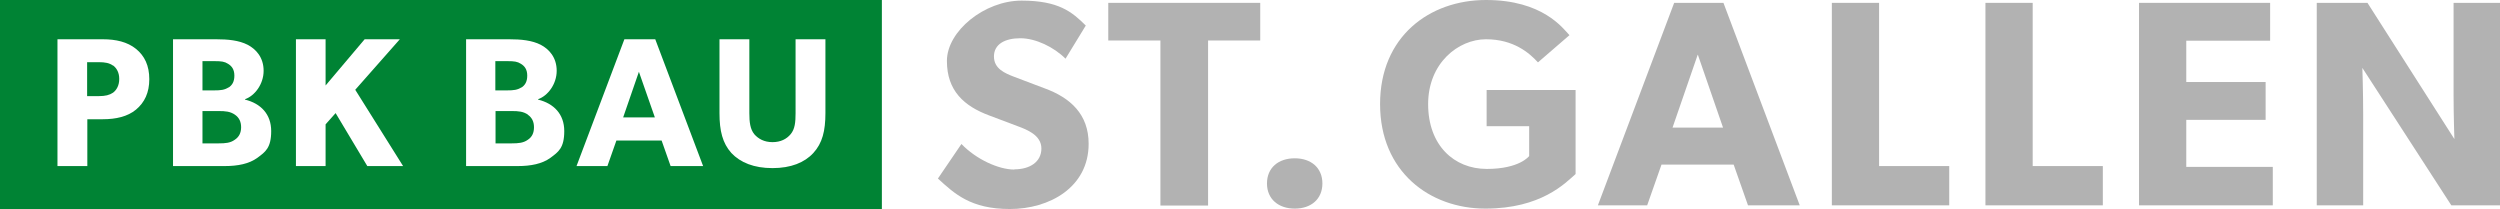 <svg xmlns="http://www.w3.org/2000/svg" id="pbk-bau-sg" viewBox="0 0 1222.4 102.2"><defs><style>      .cls-1 {        fill: #b2b2b2;      }      .cls-1, .cls-2 {        stroke-width: 0px;      }      .cls-2 {        fill: #008334;      }    </style></defs><g id="pbk-bau"><path class="cls-2" d="M255,42.8c1.6-1.1,2.8-2.7,2.8-5.8s-1.3-4.7-3.1-5.8c-1.7-1.1-3.3-1.3-6.5-1.3h-6v14.3h5.7c3.2,0,5.1-.2,7.1-1.5h0Z"></path><path class="cls-2" d="M114.9,56.1c-2.3-1.6-4.7-1.8-7.9-1.8h-8v15.8h8c3.2,0,5.6-.2,7.7-1.7,2.2-1.4,3.2-3.5,3.2-6.2s-1-4.7-3-6.1h0Z"></path><path class="cls-2" d="M55.3,32.1c-1.8-1.3-3.9-1.7-7-1.7h-5.7v16.6h5.7c3.2,0,5.2-.5,7-1.7,1.7-1.3,3-3.5,3-6.7s-1.3-5.3-3-6.6h0Z"></path><path class="cls-2" d="M258.2,56.1c-2.3-1.6-4.7-1.8-7.9-1.8h-8v15.8h8c3.1,0,5.6-.2,7.7-1.7,2.2-1.4,3.1-3.5,3.1-6.2s-1-4.7-3-6.1h0Z"></path><path class="cls-2" d="M111.8,42.8c1.6-1.1,2.8-2.7,2.8-5.8s-1.3-4.7-3.1-5.8c-1.7-1.1-3.3-1.3-6.5-1.3h-6v14.3h5.7c3.2,0,5.1-.2,7.1-1.5h0Z"></path><polygon class="cls-2" points="304.7 57.4 320.2 57.4 312.4 35.1 304.7 57.4"></polygon><path class="cls-2" d="M0,0v102.2h431.2V0H0ZM66.5,53.6c-4.1,3.4-9.8,4.7-16.2,4.7h-7.6v22.9h-14.6V19.2h22.2c6.4,0,12,1.3,16.2,4.7s6.5,8.2,6.5,14.8-2.3,11.4-6.5,14.9ZM125.8,77.2c-4,2.9-9.5,4-15.9,4h-25.3V19.2h21.1c5.7,0,11.1.5,15.4,2.7,4,2.1,7.8,6.1,7.8,12.7s-4.4,12.3-9.1,13.9v.2c7.7,1.9,12.8,7.1,12.8,15.4s-2.9,10.2-6.8,13.1h0ZM179.6,81.2l-15.5-25.9-4.9,5.5v20.4h-14.5V19.2h14.5v22.6l19.1-22.6h17.2l-21.8,24.7,23.4,37.3h-17.5ZM269.1,77.2c-4,2.9-9.5,4-15.9,4h-25.3V19.2h21.1c5.7,0,11.1.5,15.4,2.7,4,2.1,7.8,6.1,7.8,12.7s-4.4,12.3-9.1,13.9v.2c7.7,1.9,12.8,7.1,12.8,15.4s-2.9,10.2-6.8,13.1h0ZM327.9,81.2l-4.4-12.5h-22.1l-4.4,12.5h-15.1l23.4-62h15.1l23.4,62h-15.9ZM403.6,55.3c0,8.7-1.5,14.7-5.9,19.5-4.3,4.7-11,7.4-20,7.4s-15.7-2.7-20.1-7.4c-4.3-4.8-5.8-10.8-5.8-19.5V19.2h14.6v36.1c0,4.4.4,7.8,2.4,10.3,2,2.3,4.9,3.9,8.9,3.9s6.9-1.5,8.9-3.9c2.1-2.5,2.4-5.9,2.4-10.3V19.2h14.6v36.1h0Z"></path></g><g id="st-gallen"><path id="s" class="cls-1" d="M496,82.8c7.5,0,13.2-3.6,13.2-10.2s-7.3-9.3-11.6-10.9l-13.8-5.2c-12.4-4.6-20.8-12.1-20.8-26.7S481.4.3,499.5.3s24.7,5.5,31.4,12.2l-9.9,16.2c-5.7-5.7-14.6-10-22.1-10s-12.9,2.9-12.9,8.9,5.3,8.2,10,10l14.8,5.6c12.6,4.6,21.5,12.7,21.5,27.1,0,21.4-19.3,31.9-38.5,31.9s-27.1-7.5-35.2-14.9l11.5-16.9c7.2,7.5,18.2,12.5,25.8,12.5h.1Z"></path><path id="t" class="cls-1" d="M541.9,19.8V1.4h74.3v18.4h-25.5v80.7h-23.3V19.8h-25.5Z"></path><path class="cls-1" d="M633.1,77.4c7.9,0,13.5,4.6,13.5,12.3s-5.6,12.3-13.5,12.3-13.6-4.6-13.6-12.3,5.6-12.3,13.6-12.3Z"></path><path id="g" class="cls-1" d="M770.4,44.1v41c-5,4.4-16.8,16.9-44.1,16.9s-51.5-18.1-51.5-51.1S698.9,0,726.6,0s37.6,13.8,40.8,17.2l-15.4,13.3c-4.2-4.6-11.9-11.3-25.4-11.3s-28.3,11.6-28.3,31.7,12.6,31.7,28.7,31.7,20.7-6.3,20.7-6.3v-14.6h-20.8v-17.7h43.5Z"></path><path id="a" class="cls-1" d="M842.7,1.4l37.3,99h-25.3l-7-19.9h-35.3l-7,19.9h-24.1L818.6,1.4h24.1ZM830.1,26.8l-12.3,35.6h24.7l-12.3-35.6h-.1Z"></path><path id="l1" class="cls-1" d="M918.8,1.4v79.8h34.3v19.2h-57.4V1.4h23.1Z"></path><path id="l2" class="cls-1" d="M993.9,1.4v79.8h34.3v19.2h-57.4V1.4h23.1Z"></path><path id="e" class="cls-1" d="M1110,1.4v18.5h-41v20.2h38.8v18.5h-38.8v23h42.3v18.8h-65.4V1.4h64.2,0Z"></path><path id="n" class="cls-1" d="M1157.6,1.4l42.5,66.6s-.4-11.2-.4-21.7V1.4h22.7v99h-23.8l-43.5-67.2s.4,11.9.4,22.4v44.8h-22.7V1.4h24.8Z"></path></g></svg>
